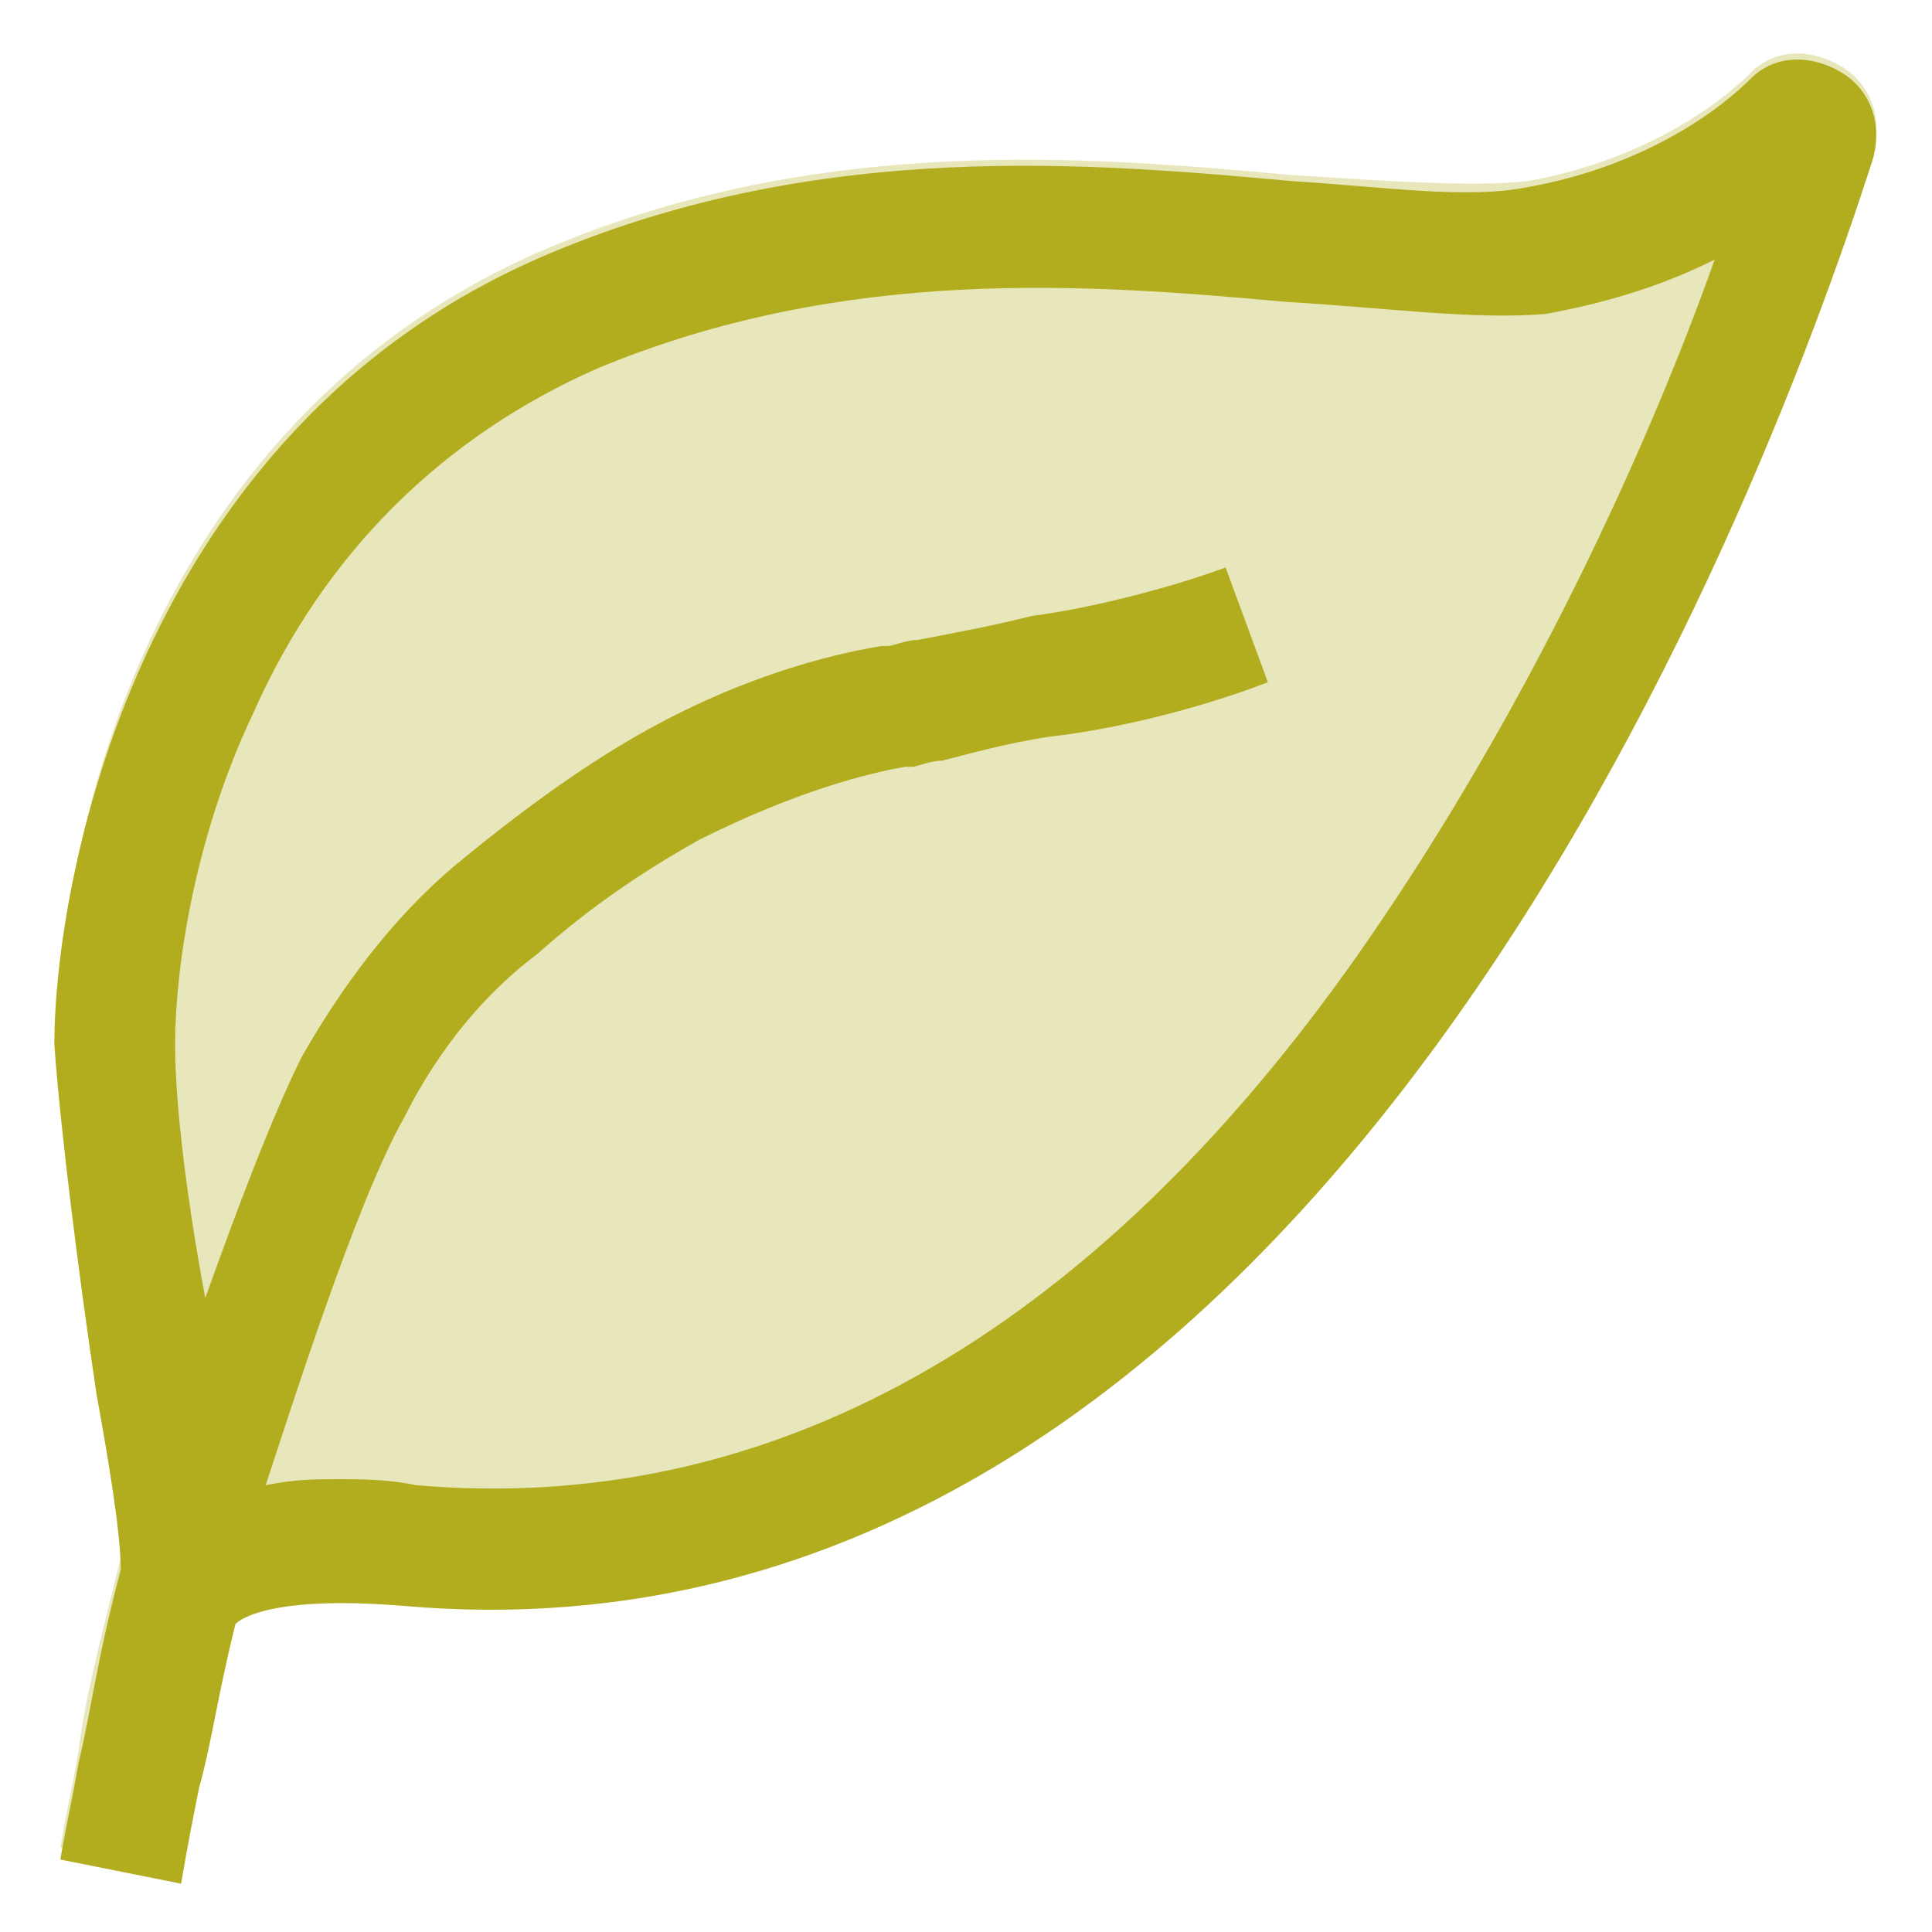 <?xml version="1.0" encoding="utf-8"?>
<!-- Generator: Adobe Illustrator 23.0.2, SVG Export Plug-In . SVG Version: 6.00 Build 0)  -->
<svg version="1.1" id="Layer_1" xmlns="http://www.w3.org/2000/svg" xmlns:xlink="http://www.w3.org/1999/xlink" x="0px" y="0px"
	 viewBox="0 0 32 32" style="enable-background:new 0 0 32 32;" xml:space="preserve">
<g id="icon_1_" >
	<path style="opacity:0.3;" d="M3,31.1L1,30.6c0.1-0.6,0.2-1,0.3-1.6c0.1-0.8,0.3-1.6,0.7-3.2c0-0.6-0.2-1.8-0.4-2.9
		C1.3,21,1,18.7,1,17.2C0.9,14.5,2.2,7,9.1,4.1c4.5-1.9,9-1.5,12.3-1.2C23,3,24.4,3.1,25.3,3C27,2.7,28.3,1.9,29,1.2
		c0.4-0.4,1-0.4,1.5-0.1C31,1.4,31.2,2,31,2.5c-1.9,5.9-9.3,25.2-24.3,23.9c-2.4-0.2-2.8,0.3-2.8,0.3l0,0c-0.3,1.2-0.4,2-0.6,2.7
		C3.2,30,3.1,30.5,3,31.1z"  fill="#B2AD1F"/>
</g>
<g id="icon">
	<path d="M3,31.2L1,30.8c0.1-0.6,0.2-1,0.3-1.6C1.5,28.4,1.6,27.5,2,26c0-0.6-0.2-1.8-0.4-2.9
		c-0.3-2-0.6-4.4-0.7-5.8C0.9,14.7,2.2,7.1,9.1,4.2c4.5-1.9,9-1.5,12.3-1.2c1.6,0.1,2.9,0.3,3.9,0.1C27,2.8,28.3,2,29,1.3
		c0.4-0.4,1-0.4,1.5-0.1C31,1.5,31.2,2.1,31,2.7c-1.9,5.9-9.3,25.2-24.3,23.9c-2.4-0.2-2.8,0.3-2.8,0.3l0,0c-0.3,1.2-0.4,2-0.6,2.7
		C3.2,30.1,3.1,30.6,3,31.2z M5.6,24.5c0.4,0,0.8,0,1.3,0.1c5.8,0.5,11.1-2.4,15.6-8.8c2.8-4,4.8-8.4,5.9-11.5
		c-0.8,0.4-1.7,0.7-2.8,0.9l0,0C24.4,5.3,23,5.1,21.3,5C18,4.7,14,4.4,9.9,6.1c-2.5,1.1-4.5,3-5.7,5.7c-1,2.1-1.3,4.3-1.3,5.5
		c0,1,0.2,2.6,0.5,4.2c0.5-1.4,1.1-3,1.6-4c0.8-1.4,1.7-2.5,2.7-3.3c1.1-0.9,2.1-1.6,3-2.1c1.8-1,3.3-1.3,3.9-1.4c0,0,0.1,0,0.1,0
		l0,0c0.1,0,0.3-0.1,0.5-0.1c0.5-0.1,1.1-0.2,1.9-0.4l0,0c0.8-0.1,2.1-0.4,3.2-0.8l0.7,1.9c-1.3,0.5-2.7,0.8-3.6,0.9
		c-0.7,0.1-1.4,0.3-1.8,0.4c-0.2,0-0.4,0.1-0.5,0.1c0,0-0.1,0-0.1,0c-0.6,0.1-1.8,0.4-3.4,1.2c-0.9,0.5-1.8,1.1-2.7,1.9l0,0
		c-0.8,0.6-1.6,1.5-2.2,2.7c-0.8,1.4-1.9,4.9-2.3,6.1C4.9,24.5,5.2,24.5,5.6,24.5z"  fill="#B2AD1F"/>
</g>
</svg>
